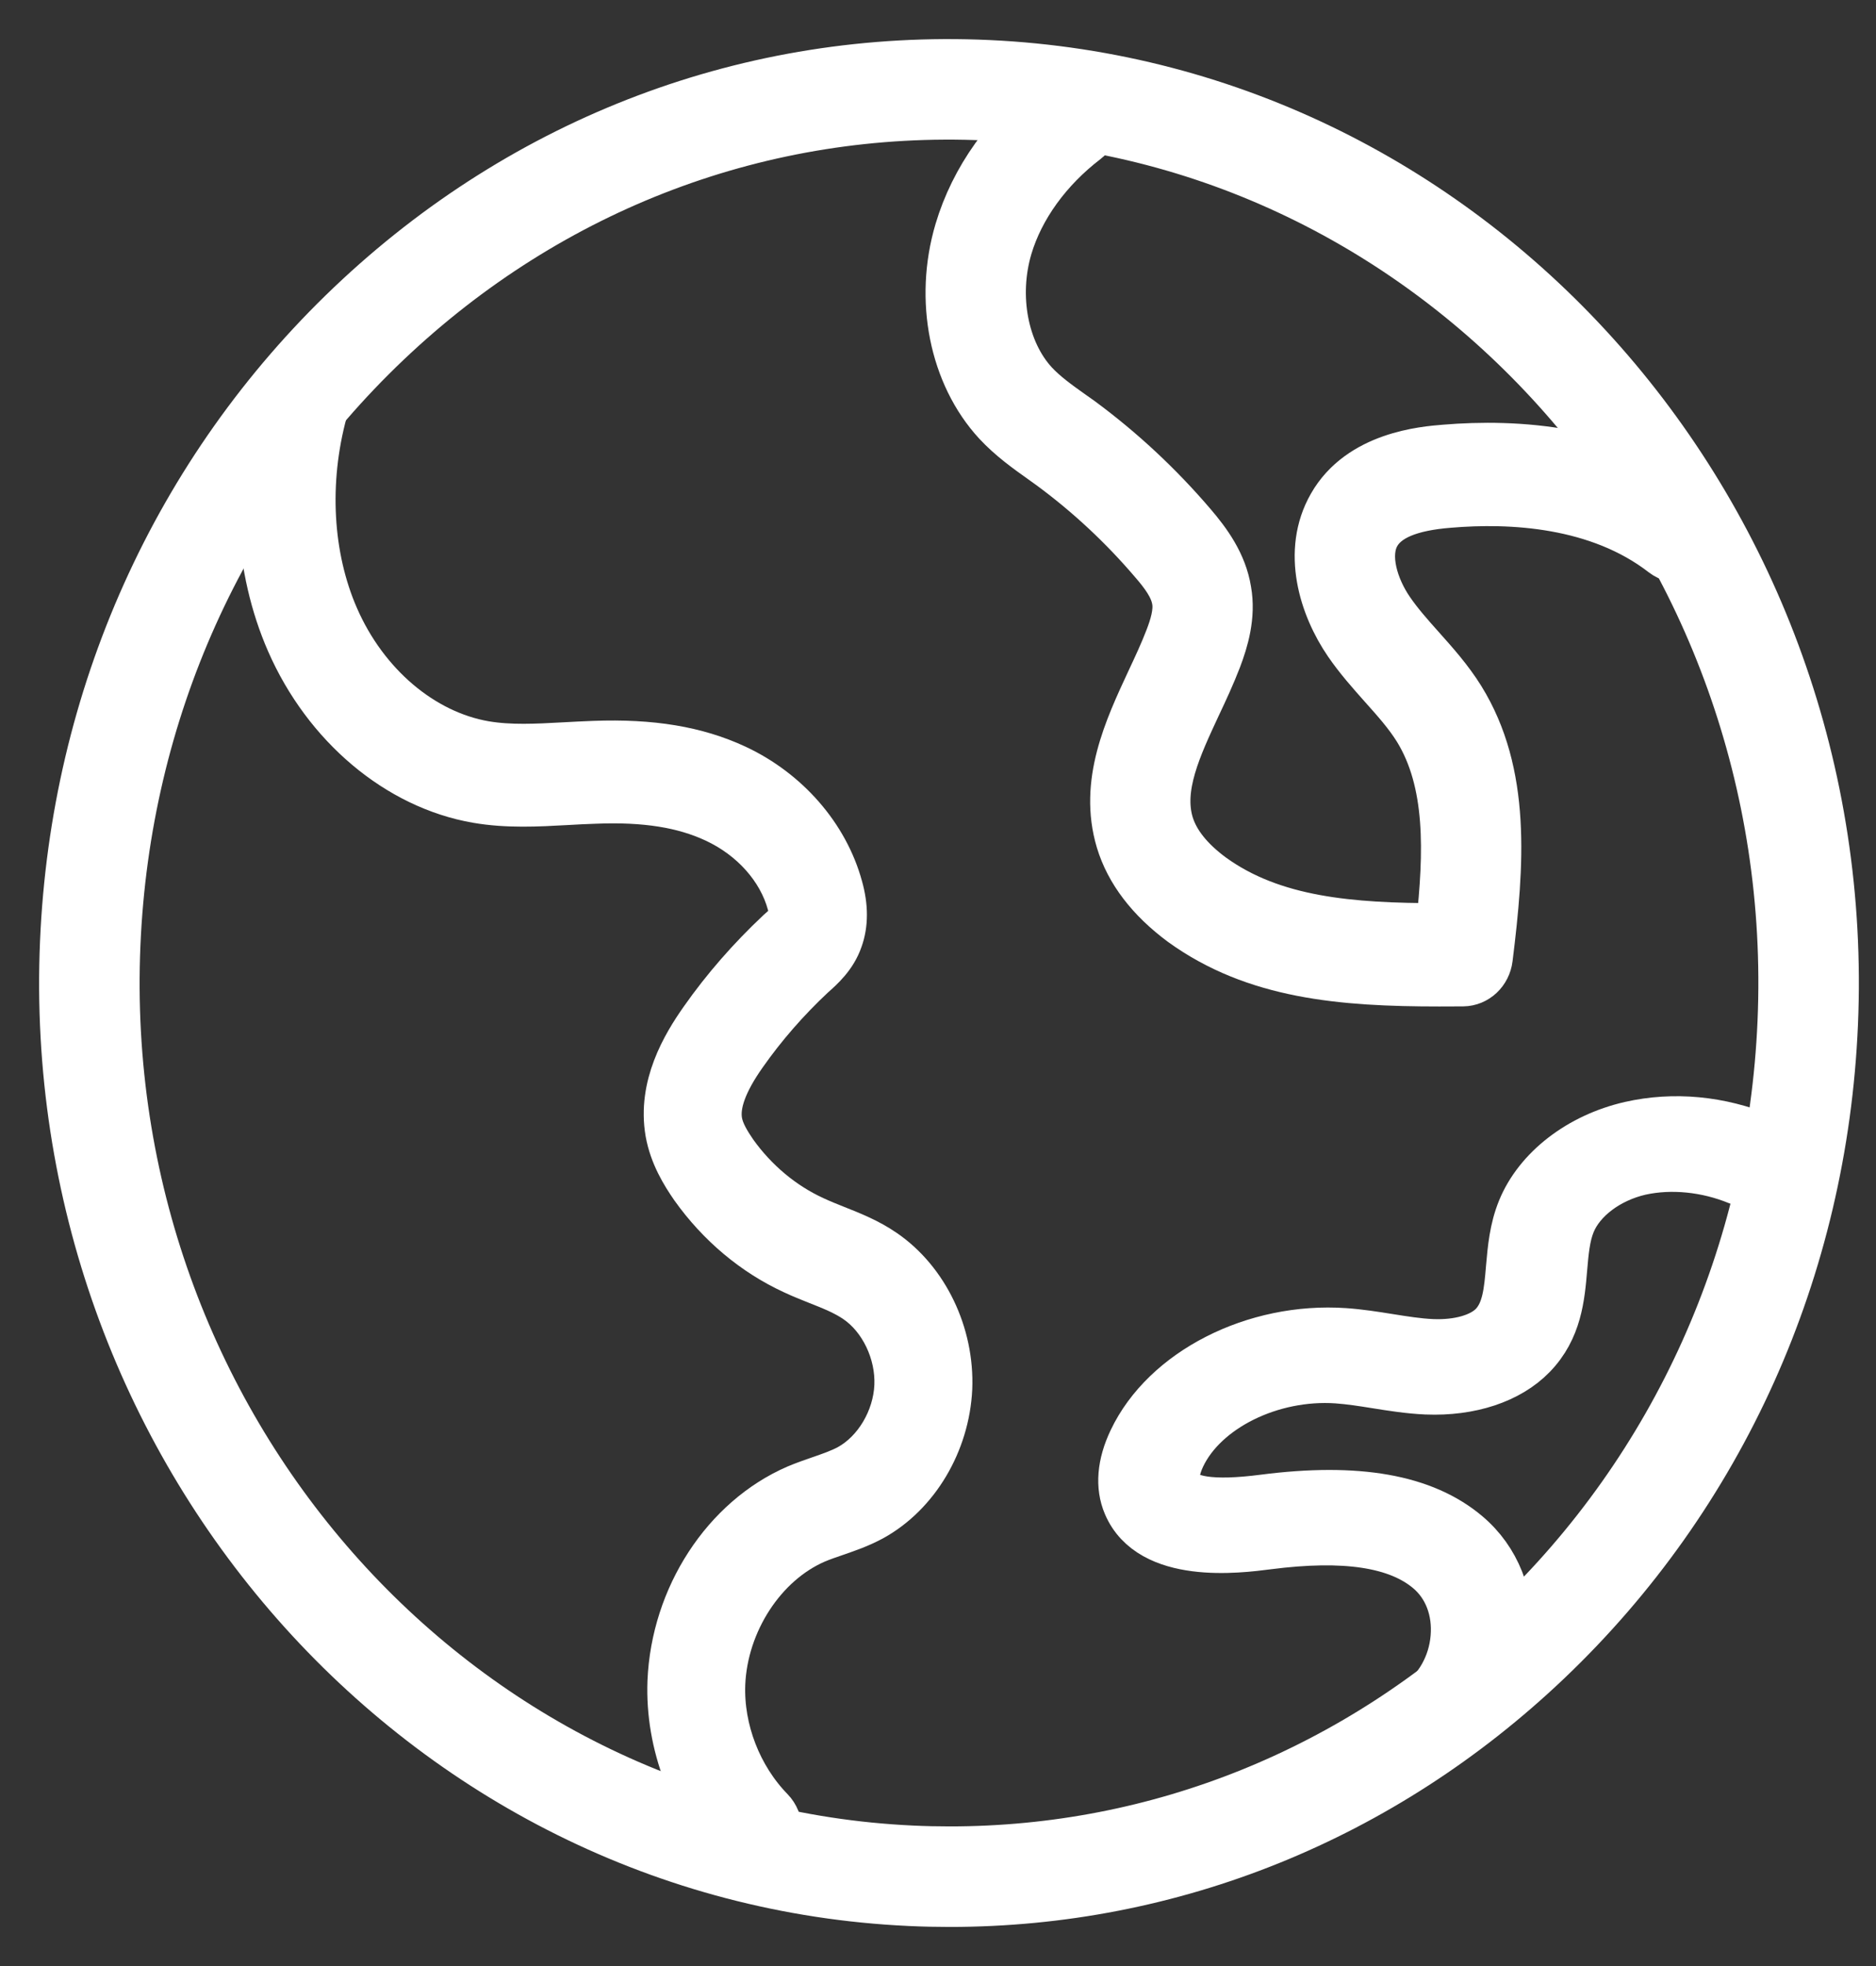 <svg width="21" height="22" viewBox="0 0 21 22" fill="none" xmlns="http://www.w3.org/2000/svg">
<rect x="0" y="0" width="21" height="22" fill="#333333" stroke="none"/>
<path d="M10.633 21C10.488 21 10.341 20.997 10.195 20.99C4.894 20.744 0.774 16.063 1.01 10.555C1.124 7.887 2.232 5.424 4.128 3.621C6.024 1.819 8.481 0.892 11.051 1.01C16.351 1.255 20.472 5.936 20.236 11.445V11.445C20.122 14.113 19.014 16.576 17.118 18.378C15.329 20.078 13.041 21 10.633 21Z" stroke="white" stroke-width="1.125"/>
<path d="M8.432 20.8C8.362 20.8 8.291 20.772 8.236 20.716C7.756 20.222 7.484 19.512 7.51 18.817C7.55 17.869 8.116 17 8.918 16.652C9.006 16.615 9.095 16.584 9.185 16.553C9.3 16.513 9.41 16.475 9.506 16.423C9.814 16.253 10.033 15.885 10.05 15.508C10.066 15.132 9.88 14.743 9.588 14.544C9.462 14.458 9.313 14.398 9.155 14.336C9.064 14.3 8.974 14.264 8.885 14.222C8.446 14.02 8.058 13.695 7.764 13.282C7.657 13.128 7.531 12.922 7.486 12.671C7.397 12.156 7.664 11.704 7.872 11.41C8.115 11.064 8.402 10.736 8.723 10.434C8.778 10.386 8.851 10.321 8.864 10.283C8.87 10.267 8.881 10.221 8.849 10.11C8.741 9.714 8.427 9.362 8.009 9.168C7.651 9.001 7.222 8.933 6.666 8.955C6.558 8.958 6.452 8.964 6.345 8.97C6.018 8.988 5.68 9.007 5.339 8.948C4.455 8.795 3.651 8.119 3.241 7.182C2.884 6.365 2.825 5.36 3.08 4.424C3.125 4.259 3.283 4.164 3.435 4.213C3.586 4.263 3.672 4.437 3.627 4.603C3.412 5.392 3.459 6.233 3.756 6.911C4.086 7.666 4.726 8.209 5.427 8.33C5.711 8.378 6.005 8.362 6.316 8.345C6.427 8.339 6.538 8.333 6.649 8.329C7.292 8.305 7.795 8.389 8.232 8.592C8.805 8.859 9.24 9.358 9.396 9.929C9.457 10.145 9.457 10.341 9.396 10.509C9.33 10.701 9.19 10.825 9.087 10.916C8.802 11.183 8.543 11.48 8.324 11.792C8.103 12.105 8.012 12.354 8.047 12.553C8.068 12.675 8.145 12.797 8.216 12.901C8.448 13.226 8.757 13.485 9.108 13.646C9.188 13.683 9.269 13.716 9.35 13.748C9.529 13.819 9.714 13.892 9.89 14.013C10.359 14.334 10.646 14.932 10.621 15.537C10.592 16.143 10.255 16.71 9.762 16.982C9.624 17.057 9.488 17.104 9.355 17.15C9.279 17.176 9.202 17.202 9.127 17.234C8.54 17.489 8.109 18.151 8.08 18.844C8.061 19.358 8.266 19.888 8.627 20.259C8.742 20.377 8.748 20.575 8.64 20.701C8.584 20.767 8.508 20.8 8.432 20.8Z" fill="white" stroke="white" stroke-width="0.525"/>
<path d="M16.11 11C15.021 11 14.049 10.919 13.231 10.329C12.869 10.061 12.634 9.753 12.53 9.41C12.336 8.762 12.62 8.155 12.87 7.618C12.945 7.458 13.02 7.298 13.081 7.138C13.129 7.013 13.181 6.851 13.157 6.719C13.133 6.568 13.023 6.423 12.907 6.289C12.566 5.889 12.182 5.531 11.763 5.222L11.674 5.158C11.498 5.033 11.316 4.904 11.154 4.73C10.663 4.197 10.495 3.354 10.724 2.581C10.898 1.997 11.273 1.471 11.81 1.06C11.943 0.958 12.13 0.989 12.226 1.13C12.323 1.272 12.293 1.469 12.16 1.571C11.734 1.897 11.426 2.323 11.293 2.77C11.132 3.316 11.247 3.926 11.581 4.289C11.699 4.416 11.848 4.522 12.006 4.634L12.102 4.702C12.561 5.041 12.979 5.431 13.35 5.865C13.517 6.06 13.696 6.302 13.745 6.608C13.796 6.894 13.713 7.168 13.635 7.374C13.566 7.553 13.485 7.728 13.405 7.897C13.185 8.369 12.978 8.814 13.099 9.218C13.162 9.426 13.32 9.625 13.57 9.809C14.25 10.3 15.123 10.369 16.111 10.369C16.111 10.369 16.111 10.369 16.112 10.369C16.204 9.536 16.225 8.753 15.86 8.161C15.754 7.991 15.617 7.838 15.472 7.676C15.34 7.527 15.203 7.374 15.083 7.199C14.803 6.791 14.607 6.171 14.902 5.655C15.223 5.09 15.939 5.033 16.174 5.014C16.967 4.948 18.095 5.011 18.969 5.686C19.102 5.789 19.131 5.987 19.034 6.127C18.936 6.268 18.75 6.299 18.616 6.196C17.89 5.634 16.913 5.585 16.22 5.644C15.786 5.678 15.523 5.788 15.413 5.981C15.278 6.217 15.393 6.577 15.566 6.828C15.664 6.971 15.781 7.103 15.906 7.243C16.062 7.418 16.224 7.598 16.359 7.815C16.877 8.653 16.802 9.669 16.671 10.724C16.652 10.88 16.527 10.997 16.378 10.999C16.288 10.999 16.199 11 16.11 11Z" fill="white" stroke="white" stroke-width="0.525"/>
<path d="M16.09 19.541C15.981 19.564 15.866 19.533 15.795 19.452C15.695 19.338 15.723 19.166 15.858 19.069C16.098 18.898 16.25 18.627 16.276 18.325C16.302 18.023 16.198 17.748 15.989 17.572C15.64 17.278 15.052 17.189 14.191 17.3C13.866 17.342 12.878 17.47 12.61 16.84C12.522 16.634 12.542 16.384 12.67 16.116C13.037 15.342 14.04 14.83 15.053 14.9C15.224 14.912 15.387 14.938 15.544 14.963C15.714 14.99 15.874 15.016 16.033 15.023C16.325 15.035 16.578 14.963 16.708 14.83C16.854 14.679 16.874 14.451 16.896 14.188C16.915 13.973 16.934 13.752 17.024 13.532C17.209 13.08 17.677 12.717 18.247 12.587C18.736 12.476 19.256 12.526 19.739 12.726C19.888 12.787 19.945 12.948 19.866 13.085C19.787 13.222 19.602 13.283 19.454 13.221C19.099 13.075 18.706 13.037 18.364 13.112C18.007 13.194 17.706 13.42 17.596 13.689C17.536 13.835 17.521 14.01 17.505 14.195C17.478 14.513 17.447 14.874 17.159 15.17C16.895 15.442 16.461 15.586 15.966 15.566C15.768 15.557 15.581 15.527 15.4 15.498C15.25 15.474 15.108 15.452 14.968 15.442C14.233 15.391 13.486 15.76 13.23 16.3C13.168 16.432 13.151 16.546 13.182 16.62C13.254 16.788 13.576 16.836 14.14 16.763C15.194 16.627 15.941 16.759 16.424 17.167C16.757 17.448 16.925 17.873 16.885 18.333C16.845 18.792 16.604 19.212 16.223 19.484C16.182 19.513 16.137 19.532 16.09 19.541Z" fill="white" stroke="white" stroke-width="0.525"/>
</svg>
